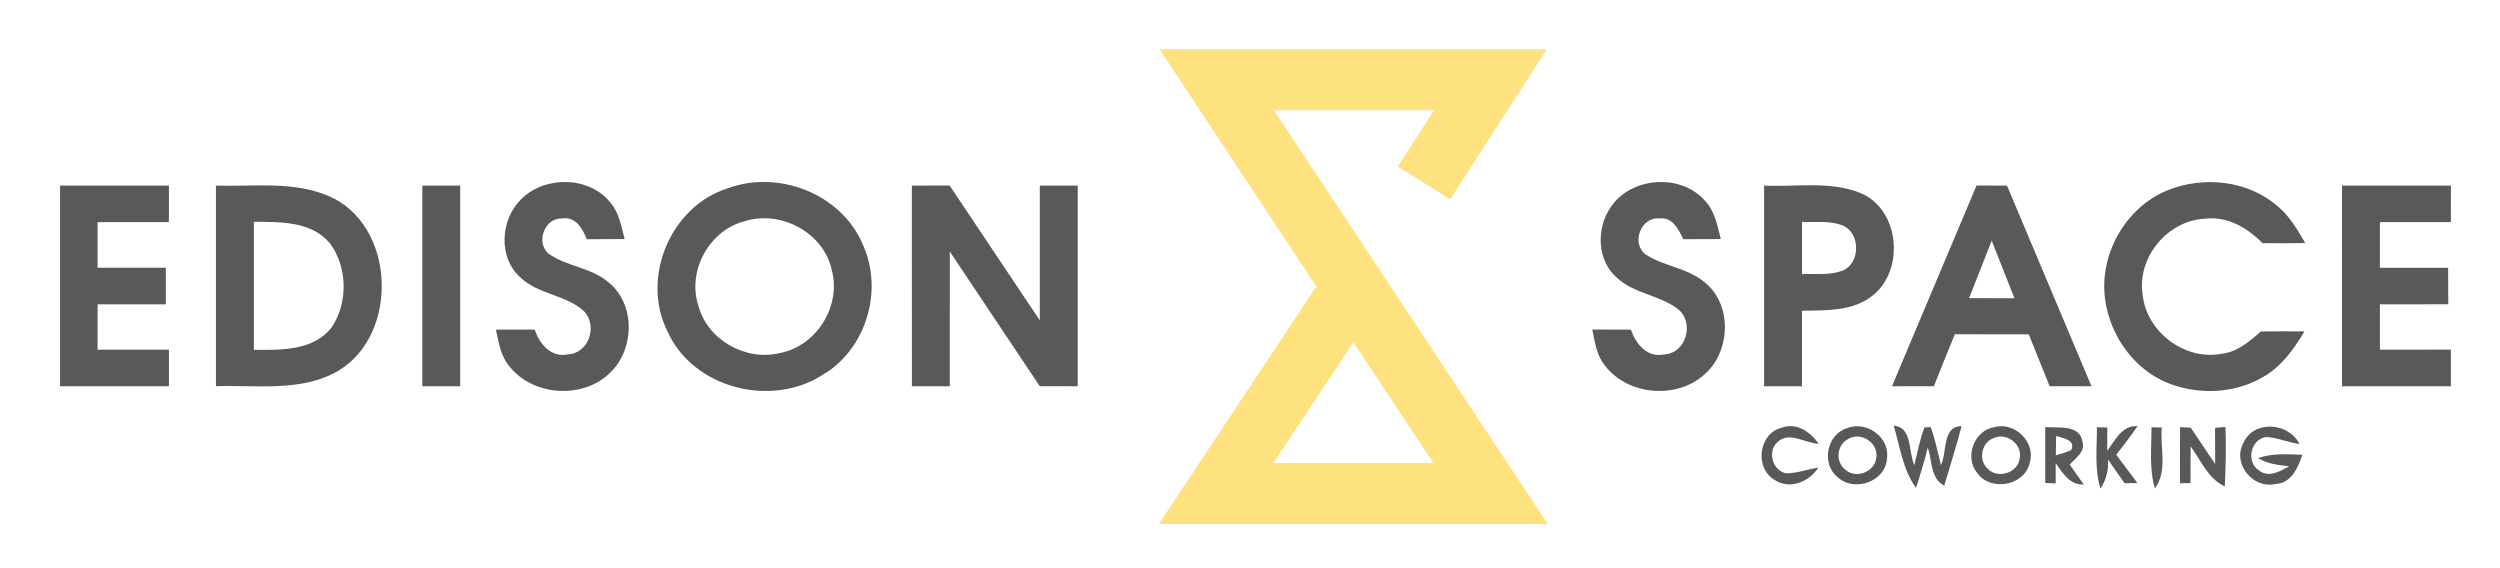 <?xml version="1.0" encoding="UTF-8" ?>
<!DOCTYPE svg PUBLIC "-//W3C//DTD SVG 1.1//EN" "http://www.w3.org/Graphics/SVG/1.1/DTD/svg11.dtd">
<svg width="458pt" height="104pt" viewBox="0 0 458 104" version="1.1" xmlns="http://www.w3.org/2000/svg">
<g id="#ffe280ff">
<path fill="#ffe280" opacity="1.00" d=" M 212.40 9.00 C 236.07 9.00 259.74 9.00 283.40 9.00 C 277.49 18.17 271.58 27.35 265.67 36.52 C 262.47 34.51 259.28 32.50 256.08 30.50 C 258.30 27.06 260.51 23.62 262.72 20.19 C 252.94 20.19 243.16 20.19 233.38 20.19 C 250.11 45.46 266.83 70.73 283.56 96.00 C 259.80 96.00 236.05 96.00 212.29 96.00 C 221.93 81.50 231.53 66.98 241.16 52.48 C 231.59 37.98 221.98 23.50 212.40 9.00 M 233.30 84.81 C 243.06 84.81 252.82 84.81 262.58 84.81 C 257.69 77.46 252.83 70.08 247.94 62.72 C 243.07 70.09 238.17 77.45 233.30 84.81 Z" />
</g>
<g id="#59595bff">
<path fill="#59595b" opacity="1.00" d=" M 295.04 38.01 C 298.72 32.39 307.88 31.71 312.33 36.75 C 314.16 38.65 314.63 41.33 315.25 43.80 C 312.96 43.82 310.67 43.83 308.39 43.82 C 307.51 42.06 306.42 39.73 304.04 40.02 C 300.62 39.68 298.80 44.48 301.41 46.57 C 304.75 48.81 309.13 49.04 312.26 51.69 C 317.33 55.70 317.10 64.18 312.44 68.43 C 307.38 73.23 298.25 72.52 294.02 66.97 C 292.48 65.11 292.19 62.64 291.70 60.37 C 294.06 60.37 296.42 60.37 298.79 60.39 C 299.66 63.00 301.76 65.59 304.86 64.93 C 308.92 64.75 310.45 59.16 307.45 56.66 C 304.08 54.03 299.35 53.83 296.18 50.85 C 292.56 47.69 292.42 41.84 295.04 38.01 Z" />
<path fill="#59595b" opacity="1.00" d=" M 11.00 34.00 C 17.65 34.00 24.30 34.00 30.95 34.00 C 30.94 36.23 30.94 38.46 30.94 40.69 C 26.59 40.68 22.24 40.70 17.88 40.69 C 17.88 43.48 17.88 46.27 17.88 49.05 C 22.05 49.04 26.21 49.07 30.38 49.05 C 30.37 51.29 30.37 53.52 30.38 55.76 C 26.21 55.74 22.05 55.76 17.88 55.76 C 17.88 58.52 17.88 61.29 17.88 64.06 C 22.24 64.05 26.59 64.06 30.95 64.06 C 30.94 66.29 30.94 68.52 30.95 70.76 C 24.30 70.76 17.65 70.75 11.00 70.76 C 11.00 58.51 11.00 46.25 11.00 34.00 Z" />
<path fill="#59595b" opacity="1.00" d=" M 39.56 34.00 C 46.41 34.22 53.61 33.13 60.11 35.87 C 72.47 41.03 73.25 61.17 62.00 67.92 C 55.21 71.87 47.05 70.50 39.56 70.75 C 39.56 58.50 39.56 46.25 39.56 34.00 M 46.51 40.63 C 46.50 48.46 46.51 56.28 46.51 64.10 C 51.47 64.11 57.58 64.30 60.86 59.82 C 63.78 55.36 63.66 48.84 60.42 44.56 C 57.04 40.50 51.31 40.67 46.51 40.63 Z" />
<path fill="#59595b" opacity="1.00" d=" M 77.37 34.00 C 79.68 34.01 82.00 34.01 84.31 34.00 C 84.31 46.25 84.31 58.51 84.31 70.76 C 82.00 70.75 79.68 70.75 77.37 70.76 C 77.36 58.50 77.38 46.25 77.37 34.00 Z" />
<path fill="#59595b" opacity="1.00" d=" M 95.52 36.45 C 99.87 32.14 108.06 32.25 111.89 37.20 C 113.45 39.05 113.84 41.52 114.43 43.79 C 112.12 43.82 109.82 43.82 107.51 43.83 C 106.74 41.93 105.48 39.64 103.03 40.02 C 99.77 39.84 98.09 44.39 100.49 46.47 C 103.78 48.83 108.22 48.97 111.37 51.63 C 116.54 55.63 116.30 64.25 111.56 68.49 C 106.46 73.25 97.34 72.48 93.15 66.90 C 91.67 65.04 91.36 62.63 90.85 60.39 C 93.22 60.38 95.60 60.37 97.97 60.39 C 98.80 63.00 100.98 65.57 104.03 64.92 C 107.87 64.77 109.59 59.63 106.95 56.98 C 103.63 53.95 98.51 53.95 95.25 50.75 C 91.21 47.07 91.70 40.11 95.52 36.45 Z" />
<path fill="#59595b" opacity="1.00" d=" M 133.32 34.50 C 142.61 31.04 154.17 35.52 158.06 44.79 C 161.92 53.16 158.69 64.03 150.68 68.69 C 141.24 74.75 126.94 71.13 122.28 60.70 C 117.35 50.90 122.84 37.78 133.32 34.50 M 136.42 40.53 C 129.93 42.18 125.84 49.64 127.95 56.02 C 129.60 62.28 136.63 66.23 142.88 64.67 C 149.60 63.41 154.19 56.01 152.37 49.42 C 150.86 42.57 143.01 38.44 136.42 40.53 Z" />
<path fill="#59595b" opacity="1.00" d=" M 167.05 34.00 C 169.36 34.01 171.66 34.00 173.97 33.99 C 179.48 42.22 184.98 50.46 190.49 58.69 C 190.50 50.46 190.49 42.23 190.49 34.00 C 192.81 34.01 195.12 34.01 197.44 34.00 C 197.43 46.25 197.44 58.51 197.44 70.76 C 195.11 70.75 192.79 70.74 190.48 70.75 C 185.00 62.52 179.50 54.31 174.01 46.09 C 173.99 54.32 174.01 62.54 174.00 70.76 C 171.68 70.75 169.37 70.75 167.06 70.76 C 167.05 58.50 167.06 46.25 167.05 34.00 Z" />
<path fill="#59595b" opacity="1.00" d=" M 323.18 34.00 C 329.00 34.28 335.13 33.13 340.69 35.30 C 348.22 38.27 349.10 50.04 342.57 54.51 C 338.96 57.08 334.34 56.84 330.12 56.93 C 330.13 61.54 330.12 66.15 330.12 70.76 C 327.81 70.75 325.49 70.75 323.18 70.76 C 323.18 58.51 323.19 46.26 323.18 34.00 M 330.13 40.65 C 330.13 43.84 330.12 47.03 330.13 50.22 C 332.63 50.10 335.28 50.49 337.67 49.53 C 340.85 48.11 340.83 42.73 337.64 41.33 C 335.26 40.38 332.62 40.76 330.13 40.65 Z" />
<path fill="#59595b" opacity="1.00" d=" M 362.10 33.99 C 363.96 34.00 365.82 34.00 367.68 34.00 C 372.83 46.26 378.01 58.50 383.16 70.76 C 380.60 70.75 378.04 70.75 375.49 70.75 C 374.23 67.58 372.93 64.42 371.67 61.25 C 367.15 61.25 362.63 61.25 358.12 61.24 C 356.84 64.41 355.53 67.57 354.29 70.75 C 351.73 70.75 349.17 70.75 346.61 70.76 C 351.77 58.50 356.94 46.25 362.10 33.99 M 360.74 54.62 C 363.50 54.62 366.27 54.62 369.04 54.63 C 367.66 51.11 366.28 47.59 364.88 44.08 C 363.49 47.59 362.11 51.11 360.74 54.62 Z" />
<path fill="#59595b" opacity="1.00" d=" M 397.07 34.87 C 403.64 32.21 411.79 33.01 417.23 37.76 C 419.46 39.56 420.88 42.10 422.33 44.53 C 419.71 44.57 417.11 44.58 414.50 44.55 C 411.74 41.76 408.05 39.55 403.97 40.07 C 397.09 40.37 391.44 47.20 392.54 54.03 C 393.26 60.84 400.26 66.10 407.01 64.81 C 409.87 64.50 412.11 62.56 414.18 60.73 C 416.84 60.68 419.50 60.68 422.17 60.72 C 420.18 64.09 417.77 67.40 414.23 69.27 C 409.03 72.18 402.50 72.34 397.03 70.12 C 390.88 67.59 386.60 61.49 385.68 54.98 C 384.46 46.76 389.34 38.00 397.07 34.87 Z" />
<path fill="#59595b" opacity="1.00" d=" M 429.05 34.00 C 435.70 34.00 442.35 34.00 449.01 34.00 C 448.99 36.23 448.99 38.46 449.00 40.70 C 444.66 40.68 440.33 40.70 436.00 40.69 C 436.00 43.48 436.00 46.27 436.00 49.06 C 440.16 49.05 444.33 49.06 448.50 49.06 C 448.50 51.28 448.50 53.51 448.52 55.74 C 444.34 55.74 440.17 55.77 436.00 55.75 C 436.00 58.52 436.00 61.29 436.00 64.06 C 440.33 64.05 444.67 64.06 449.00 64.05 C 448.99 66.29 448.99 68.52 449.00 70.76 C 442.35 70.75 435.70 70.75 429.06 70.76 C 429.05 58.50 429.06 46.25 429.05 34.00 Z" />
<path fill="#59595b" opacity="1.00" d=" M 326.38 78.36 C 329.11 77.34 331.68 79.12 333.18 81.29 C 330.80 81.26 327.97 79.04 325.81 80.84 C 323.69 82.46 324.63 86.17 327.19 86.71 C 329.22 86.73 331.14 85.94 333.13 85.67 C 331.42 88.26 327.92 89.78 325.12 87.93 C 321.39 85.78 322.15 79.42 326.38 78.36 Z" />
<path fill="#59595b" opacity="1.00" d=" M 338.39 78.44 C 341.92 77.00 346.29 80.13 345.69 84.01 C 345.44 88.28 339.66 90.22 336.65 87.41 C 333.60 84.99 334.66 79.54 338.39 78.44 M 338.42 80.53 C 336.50 81.61 336.26 84.59 337.98 85.97 C 339.86 87.82 343.44 86.52 343.73 83.91 C 344.26 81.11 340.73 78.89 338.42 80.53 Z" />
<path fill="#59595b" opacity="1.00" d=" M 346.93 77.99 C 350.43 78.26 349.57 82.87 350.71 85.21 C 351.26 82.89 351.72 80.54 352.56 78.31 C 352.85 78.29 353.41 78.26 353.70 78.24 C 354.53 80.50 355.00 82.87 355.58 85.20 C 356.74 82.91 355.78 78.03 359.36 78.08 C 358.40 81.74 357.27 85.35 356.18 88.97 C 353.61 87.67 354.01 84.32 353.16 82.00 C 352.58 84.49 351.80 86.94 351.01 89.37 C 348.58 86.03 348.09 81.84 346.93 77.99 Z" />
<path fill="#59595b" opacity="1.00" d=" M 365.37 78.25 C 369.09 77.22 373.00 81.00 371.85 84.76 C 370.95 89.01 364.67 90.13 362.21 86.63 C 359.83 83.74 361.66 78.84 365.37 78.25 M 365.21 80.26 C 363.00 81.09 362.37 84.28 364.14 85.86 C 365.97 87.82 369.72 86.64 370.01 83.94 C 370.55 81.36 367.54 79.16 365.21 80.26 Z" />
<path fill="#59595b" opacity="1.00" d=" M 374.69 78.23 C 377.08 78.45 381.04 77.69 381.53 80.99 C 382.04 82.85 380.19 83.93 379.17 85.11 C 380.04 86.32 380.90 87.55 381.75 88.77 C 379.18 88.87 377.88 86.68 376.60 84.85 C 376.60 85.78 376.60 87.63 376.60 88.56 L 374.69 88.47 C 374.69 85.06 374.68 81.64 374.69 78.23 M 376.68 79.86 C 376.67 80.75 376.64 82.52 376.63 83.41 C 377.57 83.15 378.50 82.85 379.41 82.50 C 380.41 80.58 377.93 80.30 376.68 79.86 Z" />
<path fill="#59595b" opacity="1.00" d=" M 384.15 78.27 C 384.62 78.28 385.57 78.31 386.05 78.32 C 386.05 79.74 386.05 81.16 386.05 82.58 C 387.50 80.64 388.73 77.91 391.60 78.06 C 390.38 79.86 389.04 81.59 387.70 83.31 C 388.98 85.04 390.28 86.76 391.58 88.49 C 390.99 88.50 389.82 88.52 389.24 88.53 C 388.20 87.09 387.17 85.64 386.18 84.17 C 386.32 86.11 385.87 87.88 384.82 89.49 C 383.65 85.85 384.20 82.01 384.15 78.27 Z" />
<path fill="#59595b" opacity="1.00" d=" M 394.15 78.27 C 394.62 78.28 395.57 78.31 396.04 78.32 C 395.69 82.02 397.17 86.25 394.77 89.47 C 393.70 85.83 394.18 82.01 394.15 78.27 Z" />
<path fill="#59595b" opacity="1.00" d=" M 399.39 78.24 C 399.88 78.27 400.87 78.34 401.36 78.37 C 402.84 80.59 404.33 82.81 405.82 85.02 C 405.81 82.80 405.81 80.59 405.80 78.38 C 406.28 78.34 407.23 78.26 407.71 78.22 C 407.82 81.85 407.77 85.49 407.59 89.12 C 404.49 87.67 403.21 84.38 401.33 81.77 C 401.30 84.01 401.30 86.25 401.31 88.48 C 400.83 88.50 399.86 88.52 399.38 88.53 C 399.36 85.10 399.37 81.67 399.39 78.24 Z" />
<path fill="#59595b" opacity="1.00" d=" M 410.99 81.14 C 412.88 76.89 419.29 77.37 421.27 81.34 C 419.19 81.08 417.24 80.16 415.15 80.06 C 412.30 80.47 411.42 84.62 413.83 86.17 C 415.57 87.60 417.73 86.35 419.37 85.42 C 417.39 85.21 415.40 84.98 413.68 83.93 C 416.29 82.99 419.07 83.22 421.79 83.32 C 421.00 85.68 419.78 88.53 416.89 88.66 C 412.75 89.65 408.90 84.95 410.99 81.14 Z" />
</g>
</svg>
